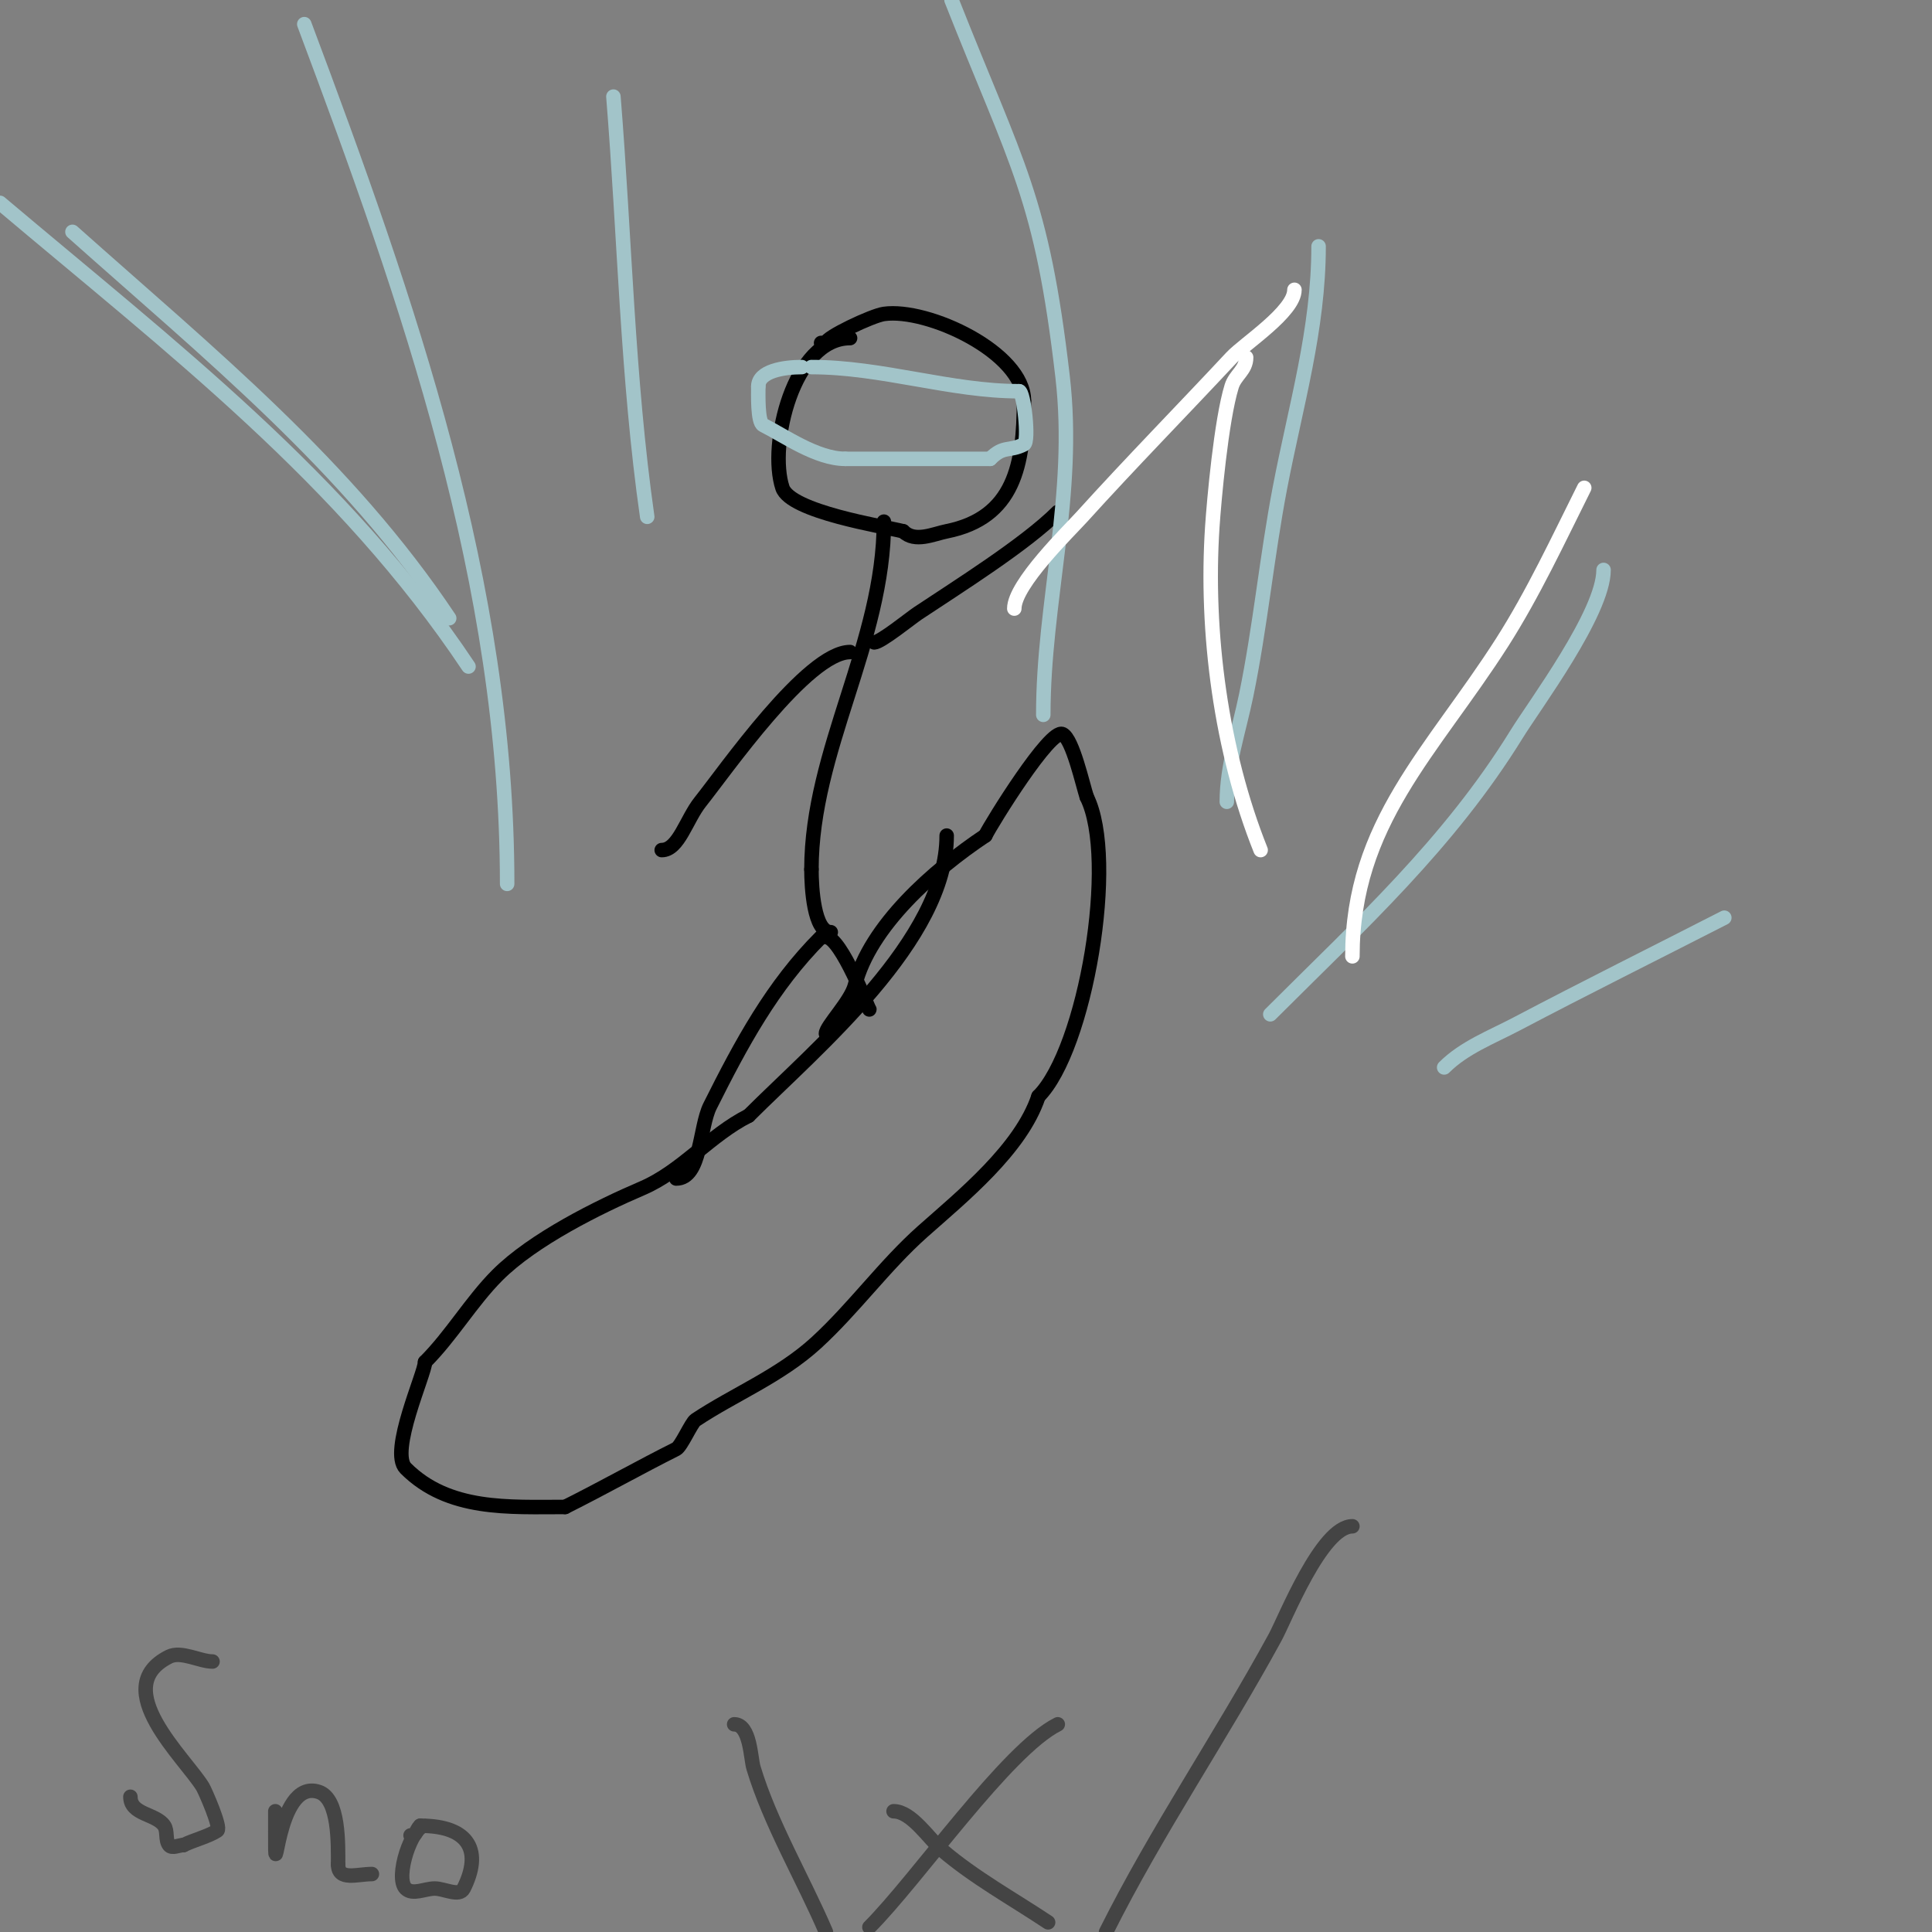 <svg viewBox='0 0 400 400' version='1.1' xmlns='http://www.w3.org/2000/svg' xmlns:xlink='http://www.w3.org/1999/xlink'><rect x="0" y="0" width="400" height="400" fill="#808080" stroke="none"/><g fill='none' stroke='#000000' stroke-width='3' stroke-linecap='round' stroke-linejoin='round'><path d='M176,70c-11.776,0 -16.951,22.148 -14,31c1.656,4.967 20.75,7.938 25,9'/><path d='M187,110c2.412,2.412 6.284,0.543 9,0c14.004,-2.801 16,-13.856 16,-27'/><path d='M212,83c0,-9.998 -19.92,-19.297 -29,-18c-2.435,0.348 -12,4.859 -12,6'/><path d='M171,71l-1,0'/><path d='M183,108c0,25.037 -15,47.335 -15,72'/><path d='M168,180c0,3.745 0.503,13 4,13'/><path d='M170,194c-10.094,10.094 -16.542,22.083 -23,35c-2.219,4.438 -1.847,15 -7,15'/><path d='M171,194c3.166,0 9,15.452 9,15'/><path d='M176,135c-8.813,0 -25.966,24.708 -31,31c-2.91,3.637 -4.494,10 -8,10'/><path d='M181,133c1.336,0 7.523,-5.015 9,-6c8.183,-5.455 22.265,-14.265 29,-21'/><path d='M196,173c0,21.576 -26.983,43.983 -41,58'/><path d='M155,231c-7.909,3.955 -13.855,11.509 -22,15c-9.104,3.902 -22.589,10.589 -30,18c-5.383,5.383 -9.514,12.514 -15,18'/><path d='M88,282c0,2.305 -7.443,18.557 -4,22c8.869,8.869 21.413,8 33,8'/><path d='M117,312c7.899,-3.95 15.727,-8.363 23,-12c1.04,-0.52 3.133,-5.422 4,-6c7.964,-5.309 17.458,-9.086 25,-16c7.802,-7.152 14.151,-16.023 22,-23c8.175,-7.267 20.361,-17.084 24,-28'/><path d='M215,227c9.691,-9.691 16.461,-49.079 10,-62'/><path d='M225,165c-0.817,-2.452 -2.909,-11.955 -5,-13c-2.541,-1.271 -14.646,18.292 -16,21'/><path d='M204,173c-10.664,7.109 -23.946,18.783 -27,31c-0.832,3.327 -6,8.511 -6,10'/></g>
<g fill='none' stroke='#a2c4c9' stroke-width='3' stroke-linecap='round' stroke-linejoin='round'><path d='M168,76c14.563,0 28.827,5 43,5'/><path d='M211,81c0.979,0 2.113,10.444 1,11c-3.164,1.582 -4.151,0.151 -7,3'/><path d='M205,95c-10,0 -20,0 -30,0'/><path d='M175,95c-5.934,0 -12.645,-4.823 -17,-7c-1.184,-0.592 -1,-6.453 -1,-8'/><path d='M157,80c0,-3.203 5.331,-4 9,-4'/><path d='M263,210c18.543,-18.543 36.93,-35.22 51,-58c3.75,-6.071 18,-25.139 18,-34'/><path d='M254,166c0,-7.454 2.497,-14.7 4,-22c2.928,-14.224 4.269,-28.737 7,-43c3.239,-16.917 8,-32.738 8,-50'/><path d='M216,148c0,-23.45 6.837,-45.534 4,-70c-4.321,-37.267 -9.367,-43.463 -23,-78'/><path d='M93,128c-21.125,-31.688 -49.693,-54.753 -78,-80'/><path d='M62,184'/><path d='M105,183c0,-62.168 -20.375,-120.334 -42,-178'/><path d='M134,107c-4.122,-28.851 -4.643,-57.925 -7,-87'/><path d='M97,138c-25.956,-38.935 -61.405,-65.942 -97,-96'/><path d='M299,221c4.123,-4.123 9.84,-6.284 15,-9c14.248,-7.499 28.667,-14.667 43,-22'/></g>
<g fill='none' stroke='#ffffff' stroke-width='3' stroke-linecap='round' stroke-linejoin='round'><path d='M280,198c0,-27.541 16.553,-42.387 31,-65c6.415,-10.042 11.661,-21.323 17,-32'/><path d='M261,176c-8.187,-20.469 -11.464,-45.038 -10,-67c0.347,-5.199 1.824,-21.927 4,-29c0.744,-2.419 3,-3.344 3,-6'/><path d='M210,126c0,-5.064 11.404,-16.131 14,-19c10.156,-11.225 20.716,-21.981 31,-33c2.629,-2.817 13,-9.483 13,-14'/></g>
<g fill='none' stroke='#444444' stroke-width='3' stroke-linecap='round' stroke-linejoin='round'><path d='M152,357c3.354,0 3.402,7.008 4,9c3.435,11.449 10.265,22.952 15,34'/><path d='M180,399c9.857,-9.857 28.453,-36.727 39,-42'/><path d='M185,375c3.718,0 7.358,5.735 10,8c6.724,5.764 14.648,10.099 22,15'/><path d='M229,400c10.47,-20.94 23.75,-40.375 35,-61c2.06,-3.777 9.621,-23 16,-23'/><path d='M44,344c-2.644,0 -6.477,-2.262 -9,-1c-12.813,6.406 3.457,21.095 7,27c0.43,0.716 3.846,8.436 3,9c-1.764,1.176 -4.986,1.993 -7,3'/><path d='M38,382c-1,0 -2.4,0.8 -3,0c-0.825,-1.099 -0.238,-2.856 -1,-4c-1.694,-2.541 -7,-2.241 -7,-6'/><path d='M57,375c0,1.333 0,2.667 0,4c0,15.395 -0.164,-11.055 9,-8c4.26,1.42 4,10.903 4,15'/><path d='M70,386c0,3.492 3.921,2 7,2'/><path d='M88,378c-2.711,0 -6.319,10.681 -4,13c1.414,1.414 4,0 6,0c2,0 5.106,1.789 6,0c3.771,-7.542 1.443,-13 -9,-13'/><path d='M87,378c-1.152,1.152 -0.519,2 -2,2'/></g>
</svg>